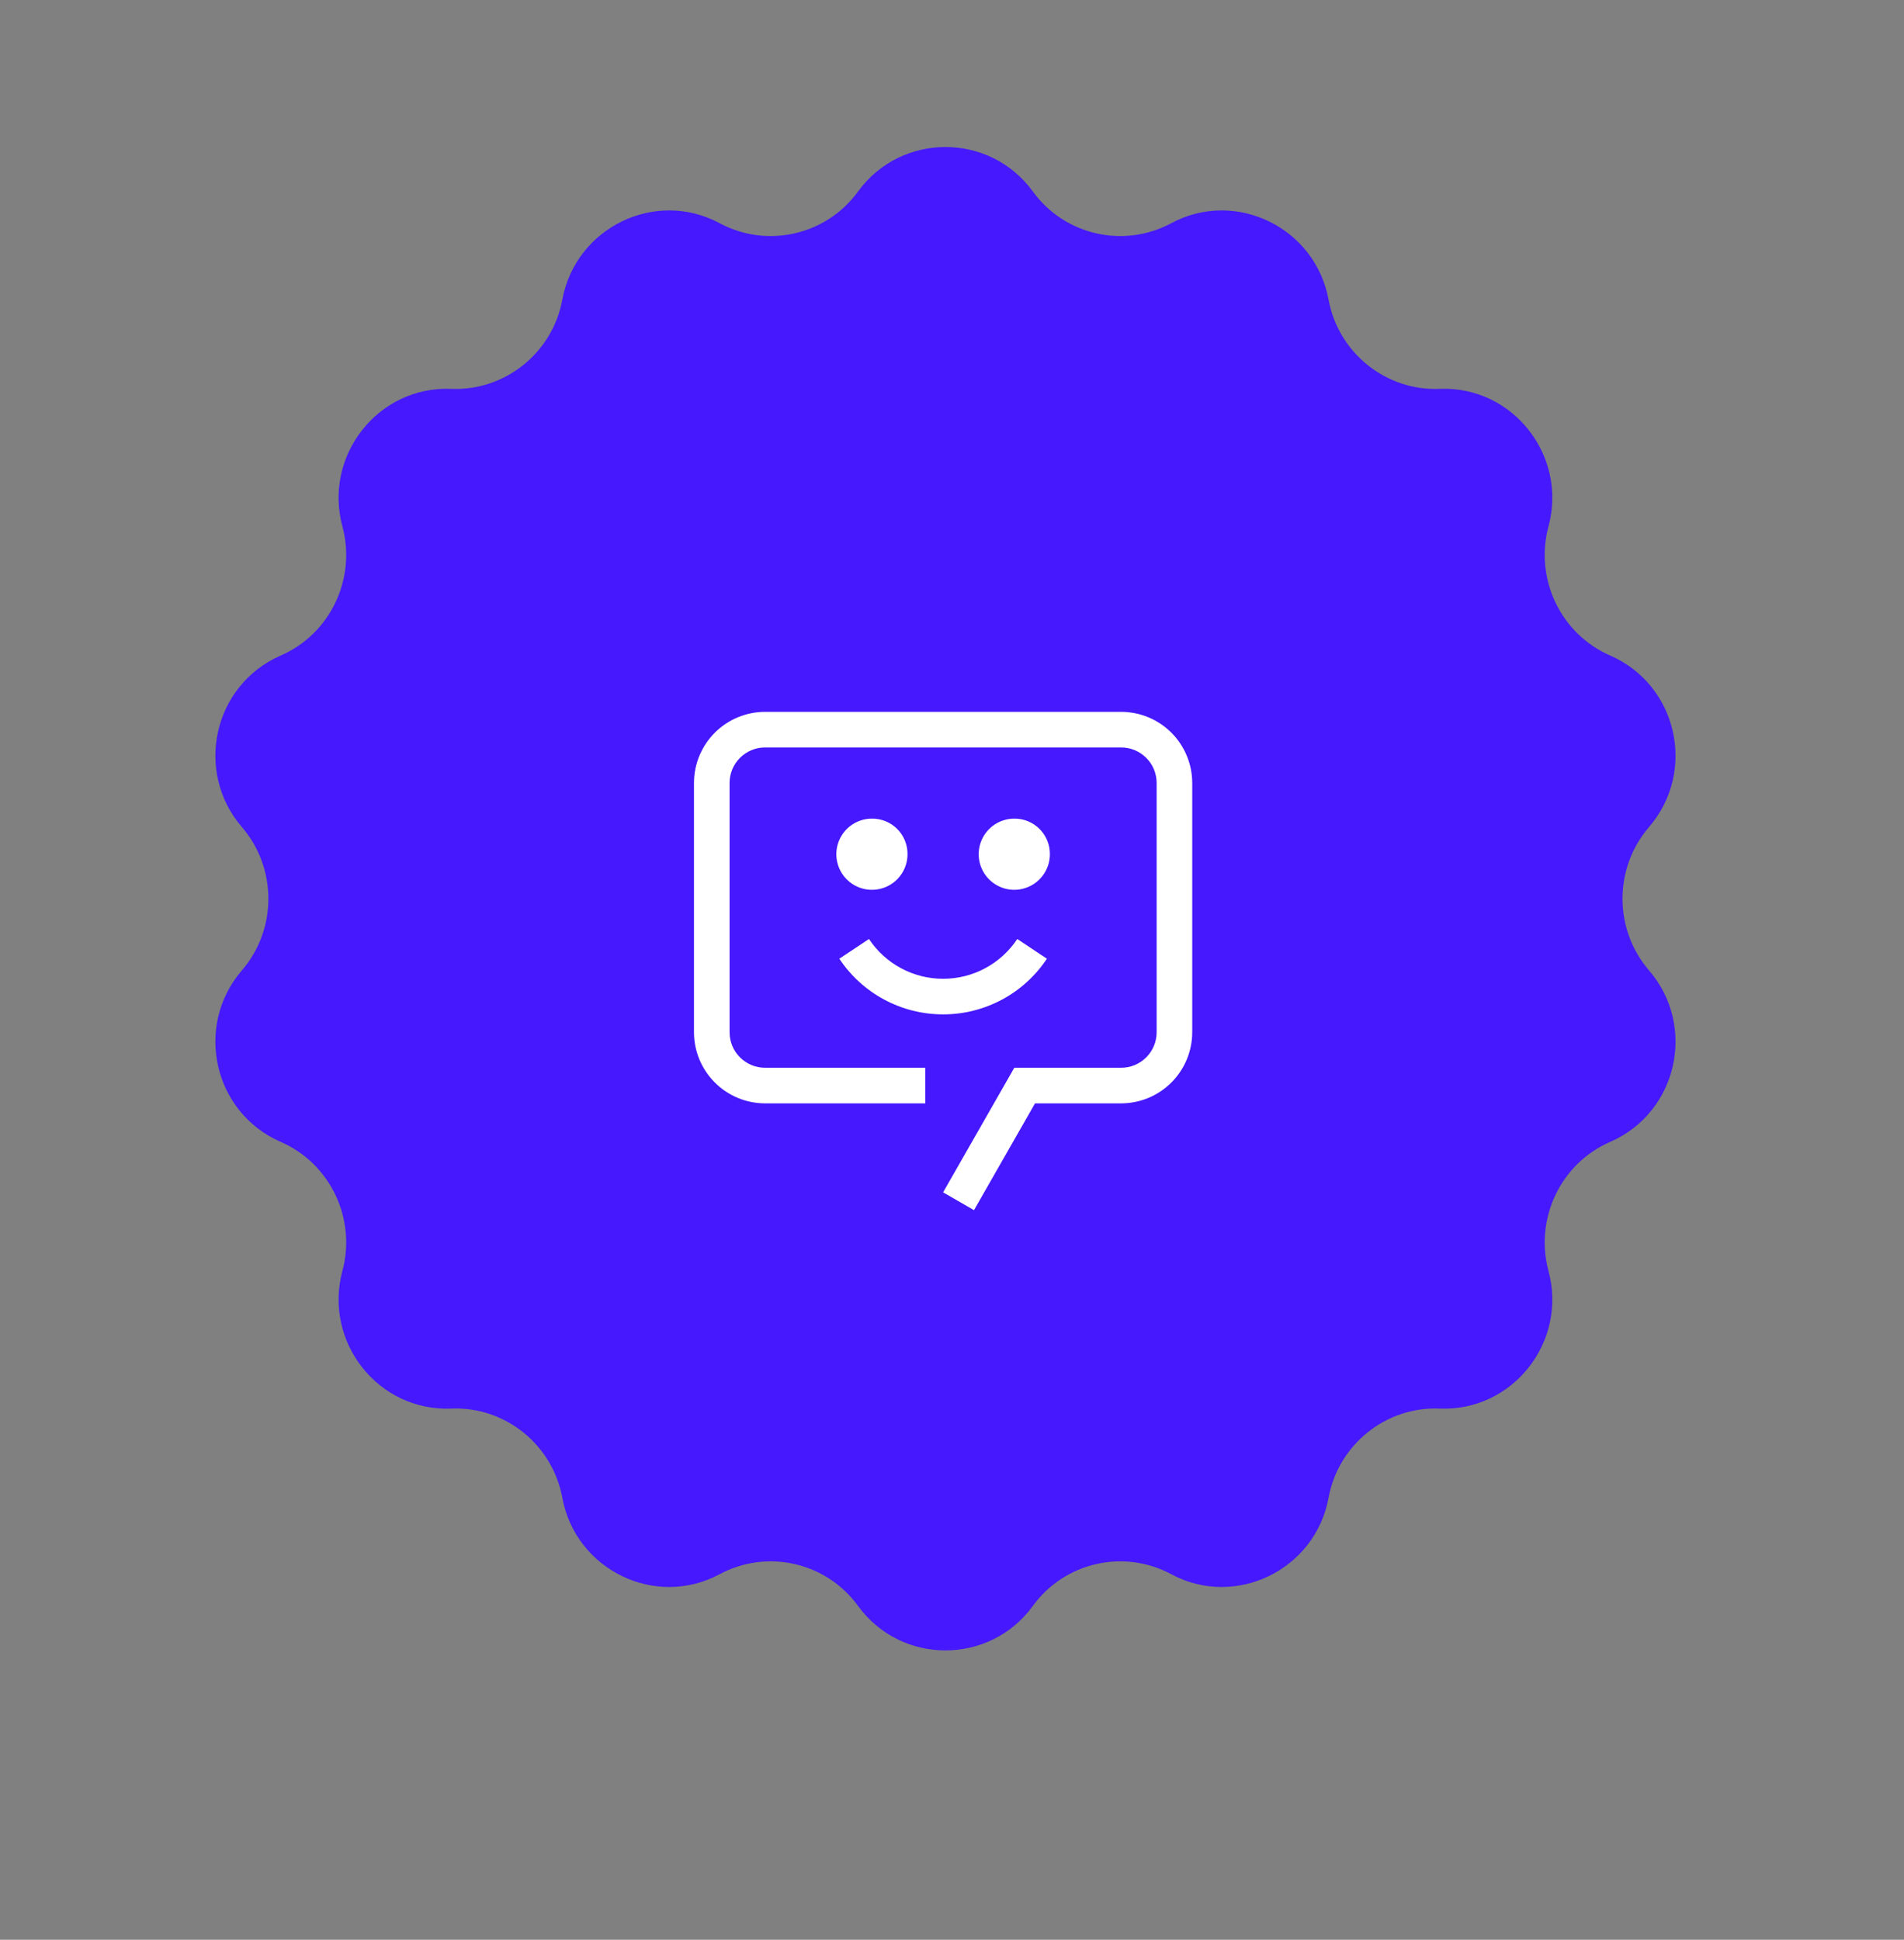 <?xml version="1.0" encoding="UTF-8"?> <svg xmlns="http://www.w3.org/2000/svg" width="107" height="109" viewBox="0 0 107 109" fill="none"><rect x="0" y="0" width="107" height="109" fill="#808080" stroke="none"/> <path d="M48.217 10.764C50.642 7.428 55.622 7.428 58.046 10.764C59.828 13.217 63.15 13.978 65.821 12.543C69.442 10.597 73.918 12.794 74.661 16.837C75.21 19.82 77.876 21.977 80.907 21.851C85.016 21.681 88.092 25.608 87.021 29.578C86.23 32.513 87.697 35.621 90.484 36.834C94.269 38.483 95.363 43.342 92.67 46.473C90.684 48.782 90.684 52.218 92.67 54.528C95.363 57.658 94.269 62.518 90.484 64.166C87.697 65.379 86.23 68.488 87.021 71.422C88.092 75.393 85.016 79.319 80.907 79.149C77.876 79.023 75.21 81.18 74.661 84.163C73.918 88.206 69.442 90.403 65.821 88.457C63.15 87.022 59.828 87.783 58.046 90.236C55.622 93.573 50.642 93.573 48.217 90.236C46.435 87.783 43.113 87.022 40.442 88.457C36.822 90.403 32.346 88.206 31.602 84.163C31.053 81.18 28.387 79.023 25.356 79.149C21.247 79.319 18.171 75.393 19.242 71.422C20.034 68.488 18.566 65.379 15.779 64.166C11.994 62.518 10.901 57.658 13.593 54.528C15.579 52.218 15.579 48.782 13.593 46.473C10.901 43.342 11.994 38.483 15.779 36.834C18.566 35.621 20.034 32.513 19.242 29.578C18.171 25.608 21.247 21.681 25.356 21.851C28.387 21.977 31.053 19.82 31.602 16.837C32.346 12.794 36.822 10.597 40.442 12.543C43.113 13.978 46.435 13.217 48.217 10.764Z" fill="#4518FD"></path> <path d="M53.001 57C51.846 57.001 50.709 56.715 49.691 56.169C48.673 55.623 47.806 54.834 47.168 53.871L48.834 52.764C49.29 53.451 49.909 54.016 50.636 54.406C51.363 54.796 52.176 55 53.001 55C53.826 55 54.639 54.796 55.366 54.406C56.093 54.016 56.712 53.451 57.168 52.764L58.834 53.871C58.196 54.834 57.329 55.623 56.311 56.169C55.293 56.715 54.156 57.001 53.001 57Z" fill="white"></path> <path d="M57 46C56.604 46 56.218 46.117 55.889 46.337C55.56 46.557 55.304 46.869 55.152 47.235C55.001 47.6 54.961 48.002 55.038 48.39C55.116 48.778 55.306 49.135 55.586 49.414C55.865 49.694 56.222 49.885 56.61 49.962C56.998 50.039 57.4 49.999 57.765 49.848C58.131 49.697 58.443 49.44 58.663 49.111C58.883 48.782 59 48.396 59 48C59.003 47.737 58.953 47.475 58.853 47.232C58.754 46.988 58.606 46.766 58.42 46.58C58.234 46.394 58.012 46.246 57.769 46.147C57.525 46.047 57.263 45.997 57 46Z" fill="white"></path> <path d="M49 46C48.604 46 48.218 46.117 47.889 46.337C47.56 46.557 47.304 46.869 47.152 47.235C47.001 47.6 46.961 48.002 47.038 48.39C47.116 48.778 47.306 49.135 47.586 49.414C47.865 49.694 48.222 49.885 48.61 49.962C48.998 50.039 49.4 49.999 49.765 49.848C50.131 49.697 50.443 49.44 50.663 49.111C50.883 48.782 51 48.396 51 48C51.003 47.737 50.953 47.475 50.853 47.232C50.754 46.988 50.606 46.766 50.42 46.58C50.234 46.394 50.012 46.246 49.769 46.147C49.525 46.047 49.263 45.997 49 46Z" fill="white"></path> <path d="M54.736 68L53 67L57 60H63C63.263 60 63.523 59.949 63.766 59.849C64.009 59.748 64.229 59.601 64.415 59.415C64.601 59.229 64.748 59.009 64.849 58.766C64.949 58.523 65 58.263 65 58V44C65 43.737 64.949 43.477 64.849 43.234C64.748 42.991 64.601 42.771 64.415 42.585C64.229 42.399 64.009 42.252 63.766 42.151C63.523 42.051 63.263 42 63 42H43C42.737 42 42.477 42.051 42.234 42.151C41.991 42.252 41.771 42.399 41.585 42.585C41.399 42.771 41.252 42.991 41.151 43.234C41.051 43.477 41 43.737 41 44V58C41 58.263 41.051 58.523 41.151 58.766C41.252 59.009 41.399 59.229 41.585 59.415C41.771 59.601 41.991 59.748 42.234 59.849C42.477 59.949 42.737 60 43 60H52V62H43C41.939 62 40.922 61.579 40.172 60.828C39.421 60.078 39 59.061 39 58V44C39 43.475 39.103 42.955 39.304 42.469C39.505 41.984 39.8 41.543 40.171 41.171C40.543 40.8 40.984 40.505 41.469 40.304C41.955 40.103 42.475 40 43 40H63C63.525 40 64.046 40.103 64.531 40.304C65.016 40.505 65.457 40.8 65.829 41.171C66.2 41.543 66.495 41.984 66.696 42.469C66.897 42.955 67 43.475 67 44V58C67 59.061 66.579 60.078 65.828 60.828C65.078 61.579 64.061 62 63 62H58.165L54.736 68Z" fill="white"></path> </svg> 